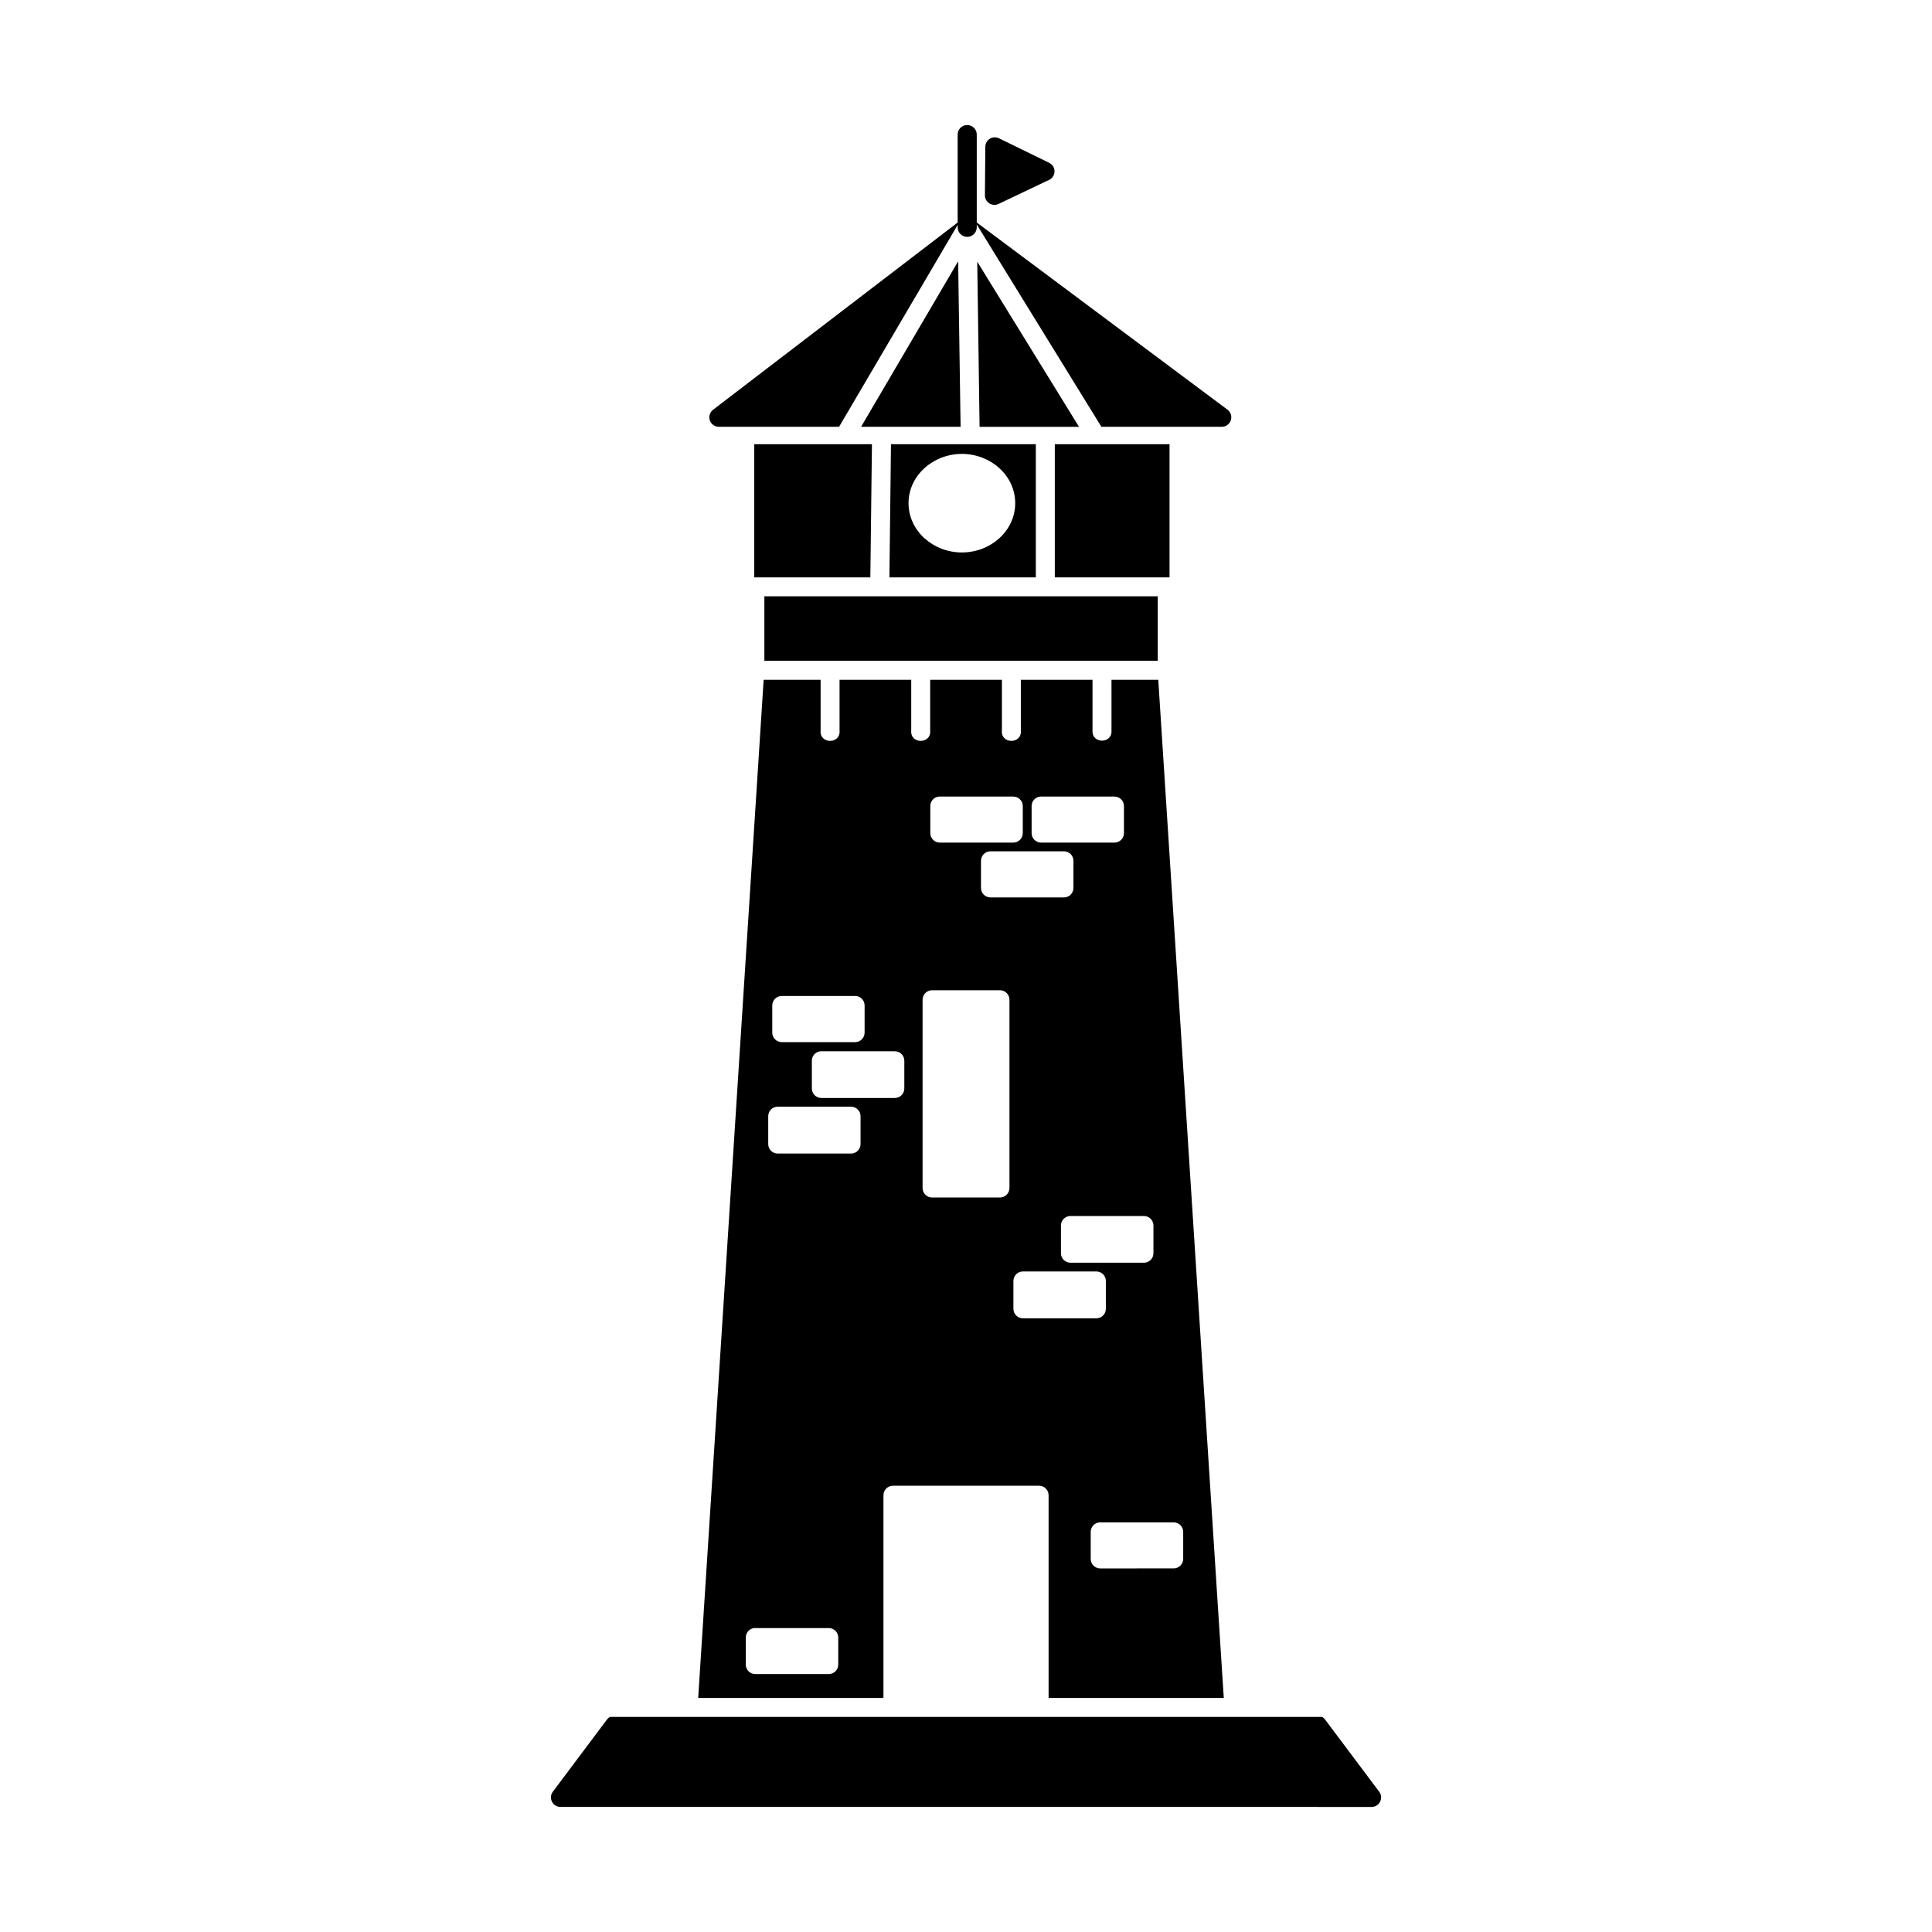 <?xml version="1.0" encoding="UTF-8"?>
<!-- Uploaded to: SVG Repo, www.svgrepo.com, Generator: SVG Repo Mixer Tools -->
<svg fill="#000000" width="800px" height="800px" version="1.1" viewBox="144 144 512 512" xmlns="http://www.w3.org/2000/svg">
 <path d="m400.29 177.14c-0.09-0.004-0.18 0-0.266 0.008-1.285 0.148-2.25 1.238-2.234 2.527v23.293l-64.836 49.633c-0.848 0.66-1.184 1.781-0.84 2.797 0.344 1.016 1.293 1.699 2.363 1.711h31.883l31.43-53.512v0.633c-0.004 0.672 0.258 1.32 0.734 1.797 0.473 0.48 1.121 0.75 1.793 0.75 0.676 0 1.32-0.27 1.797-0.75 0.473-0.477 0.738-1.125 0.734-1.797v-0.738l33.031 53.617h31.891c1.09 0.008 2.059-0.688 2.406-1.719 0.344-1.031-0.008-2.168-0.879-2.82l-66.449-49.605v-23.293 0.004c0.004-0.676-0.266-1.328-0.746-1.805-0.48-0.48-1.137-0.742-1.812-0.734zm7.223 3.258v-0.004c-0.078 0.004-0.152 0.012-0.227 0.02-1.246 0.176-2.168 1.242-2.164 2.5-0.035 4.281-0.07 8.555-0.109 12.832-0.012 0.871 0.43 1.688 1.164 2.156s1.66 0.523 2.445 0.145c4.363-2.062 8.684-4.148 13.047-6.211 0.012-0.004 0.027 0.004 0.039 0l0.004 0.004c0.074-0.035 0.152-0.074 0.227-0.113 0.902-0.391 1.496-1.27 1.52-2.254s-0.527-1.891-1.414-2.324c-4.441-2.164-8.875-4.34-13.312-6.504-0.379-0.184-0.797-0.266-1.219-0.246zm-9.594 32.855-25.723 43.855h26.371zm5.059 0.094 0.621 43.77h26.352zm-59.09 48.375v35.285h30.762l0.422-35.285h-31.184zm36.23 0-0.414 35.285h38.801v-35.285h-38.387zm43.414 0v35.285h30.406v-35.285h-30.406zm-24.621 2.566c7.652 0 14.129 5.742 14.129 13.059s-6.477 13.059-14.129 13.059-14.141-5.742-14.141-13.059 6.488-13.059 14.141-13.059zm-52.348 37.738v17.074h104.25v-17.074c-34.742-0.004-69.496-0.004-104.25 0zm-0.188 22.129-17.348 269.82h49.094v-53.707c-0.004-1.398 1.129-2.535 2.527-2.527h38.711c1.398-0.004 2.535 1.129 2.527 2.527v53.707h46.426l-17.359-269.82h-12.41c0.004 0.059 0.008 0.133 0.012 0.195v13.246c0.23 3.574-5.258 3.574-5.027 0v-13.246c0-0.059 0.004-0.133 0.012-0.195h-19.02c0.004 0.059 0.008 0.133 0.012 0.195v13.246c0.328 3.66-5.348 3.66-5.019 0v-13.246c-0.004-0.059-0.004-0.133 0-0.195h-19.02c0.004 0.059 0.008 0.133 0.012 0.195v13.246c0.328 3.66-5.348 3.66-5.019 0v-13.246c0-0.059 0.004-0.133 0.012-0.195h-19.02c0.004 0.059 0.008 0.133 0.012 0.195v13.246c0.328 3.66-5.348 3.66-5.019 0v-13.246c-0.004-0.059-0.004-0.133 0-0.195zm46.434 30.945c0.086-0.004 0.172-0.004 0.258 0h19.453c1.383-0.004 2.512 1.105 2.527 2.488v7.172c0.012 1.402-1.125 2.543-2.527 2.539h-19.453c-1.402 0.004-2.539-1.137-2.527-2.539v-7.172c0.008-1.289 0.988-2.363 2.273-2.488zm26.852 0c0.074-0.004 0.145-0.004 0.215 0h19.492c1.367 0.016 2.473 1.121 2.488 2.488v7.172c0.012 1.387-1.102 2.523-2.488 2.539h-19.492c-1.387-0.016-2.5-1.152-2.488-2.539v-7.172c0.008-1.289 0.988-2.363 2.273-2.488zm-13.164 14.504h19.445c1.398-0.004 2.535 1.129 2.527 2.527v7.172c0.004 1.398-1.129 2.535-2.527 2.527h-19.445c-1.398 0.004-2.535-1.129-2.527-2.527v-7.172c-0.004-1.398 1.129-2.535 2.527-2.527zm-15.477 36.82h17.969c1.398-0.004 2.535 1.129 2.527 2.527v49.91c-0.016 1.383-1.145 2.496-2.527 2.488h-17.969c-1.383 0.004-2.512-1.105-2.527-2.488v-49.91c-0.004-1.398 1.129-2.535 2.527-2.527zm-39.863 1.523h19.484c1.383 0.016 2.496 1.145 2.488 2.527v7.172c0.004 1.383-1.105 2.512-2.488 2.527h-19.484c-1.387-0.012-2.504-1.141-2.5-2.527v-7.172c-0.004-1.387 1.113-2.519 2.5-2.527zm10.262 14.652c0.086-0.004 0.172-0.004 0.254 0h19.453c1.383-0.004 2.512 1.105 2.527 2.488v7.359c0.004 1.398-1.129 2.535-2.527 2.527h-19.453c-1.398 0.004-2.535-1.129-2.527-2.527v-7.359c0.008-1.289 0.988-2.363 2.273-2.488zm-11.344 14.691h19.492c1.383 0.016 2.496 1.145 2.488 2.527v7.359c0.004 1.383-1.105 2.512-2.488 2.527h-19.492c-1.383-0.016-2.496-1.145-2.488-2.527v-7.359c-0.004-1.383 1.105-2.512 2.488-2.527zm77.363 28.969c0.086-0.004 0.172-0.004 0.254 0h19.453c1.383-0.004 2.512 1.105 2.527 2.488v7.359c0.004 1.398-1.129 2.535-2.527 2.527h-19.453c-1.398 0.004-2.535-1.129-2.527-2.527v-7.356c0.008-1.289 0.988-2.363 2.273-2.488zm-12.348 14.691h19.445c1.398-0.004 2.535 1.133 2.527 2.527v7.359c0.004 1.398-1.129 2.535-2.527 2.527h-19.445c-1.398 0.004-2.535-1.129-2.527-2.527v-7.359c-0.004-1.398 1.129-2.535 2.527-2.527zm20.242 66.488c0.082 0 0.164 0.004 0.246 0.012h19.453c1.383-0.004 2.512 1.105 2.527 2.488v7.172c0.004 1.398-1.129 2.535-2.527 2.527l-19.457 0.008c-1.398 0.004-2.535-1.129-2.527-2.527v-7.172c0.008-1.289 0.988-2.363 2.273-2.488l0.012-0.012zm-91.414 28.004c0.082 0 0.164 0.004 0.246 0.012h19.453c1.398-0.004 2.535 1.129 2.527 2.527v7.133c0.004 1.398-1.129 2.535-2.527 2.527h-19.453c-1.398 0.004-2.535-1.129-2.527-2.527v-7.133c-0.012-1.305 0.977-2.402 2.273-2.527l0.012-0.012zm-38.297 23.547c-0.281 0.172-0.531 0.387-0.727 0.648l-14.395 19.199c-1.23 1.672-0.027 4.031 2.047 4.016l214.92 0.004c2.074 0.016 3.277-2.344 2.047-4.016l-14.395-19.195c-0.199-0.262-0.445-0.48-0.727-0.648-62.918-0.004-125.84-0.004-188.77 0z"/>
</svg>